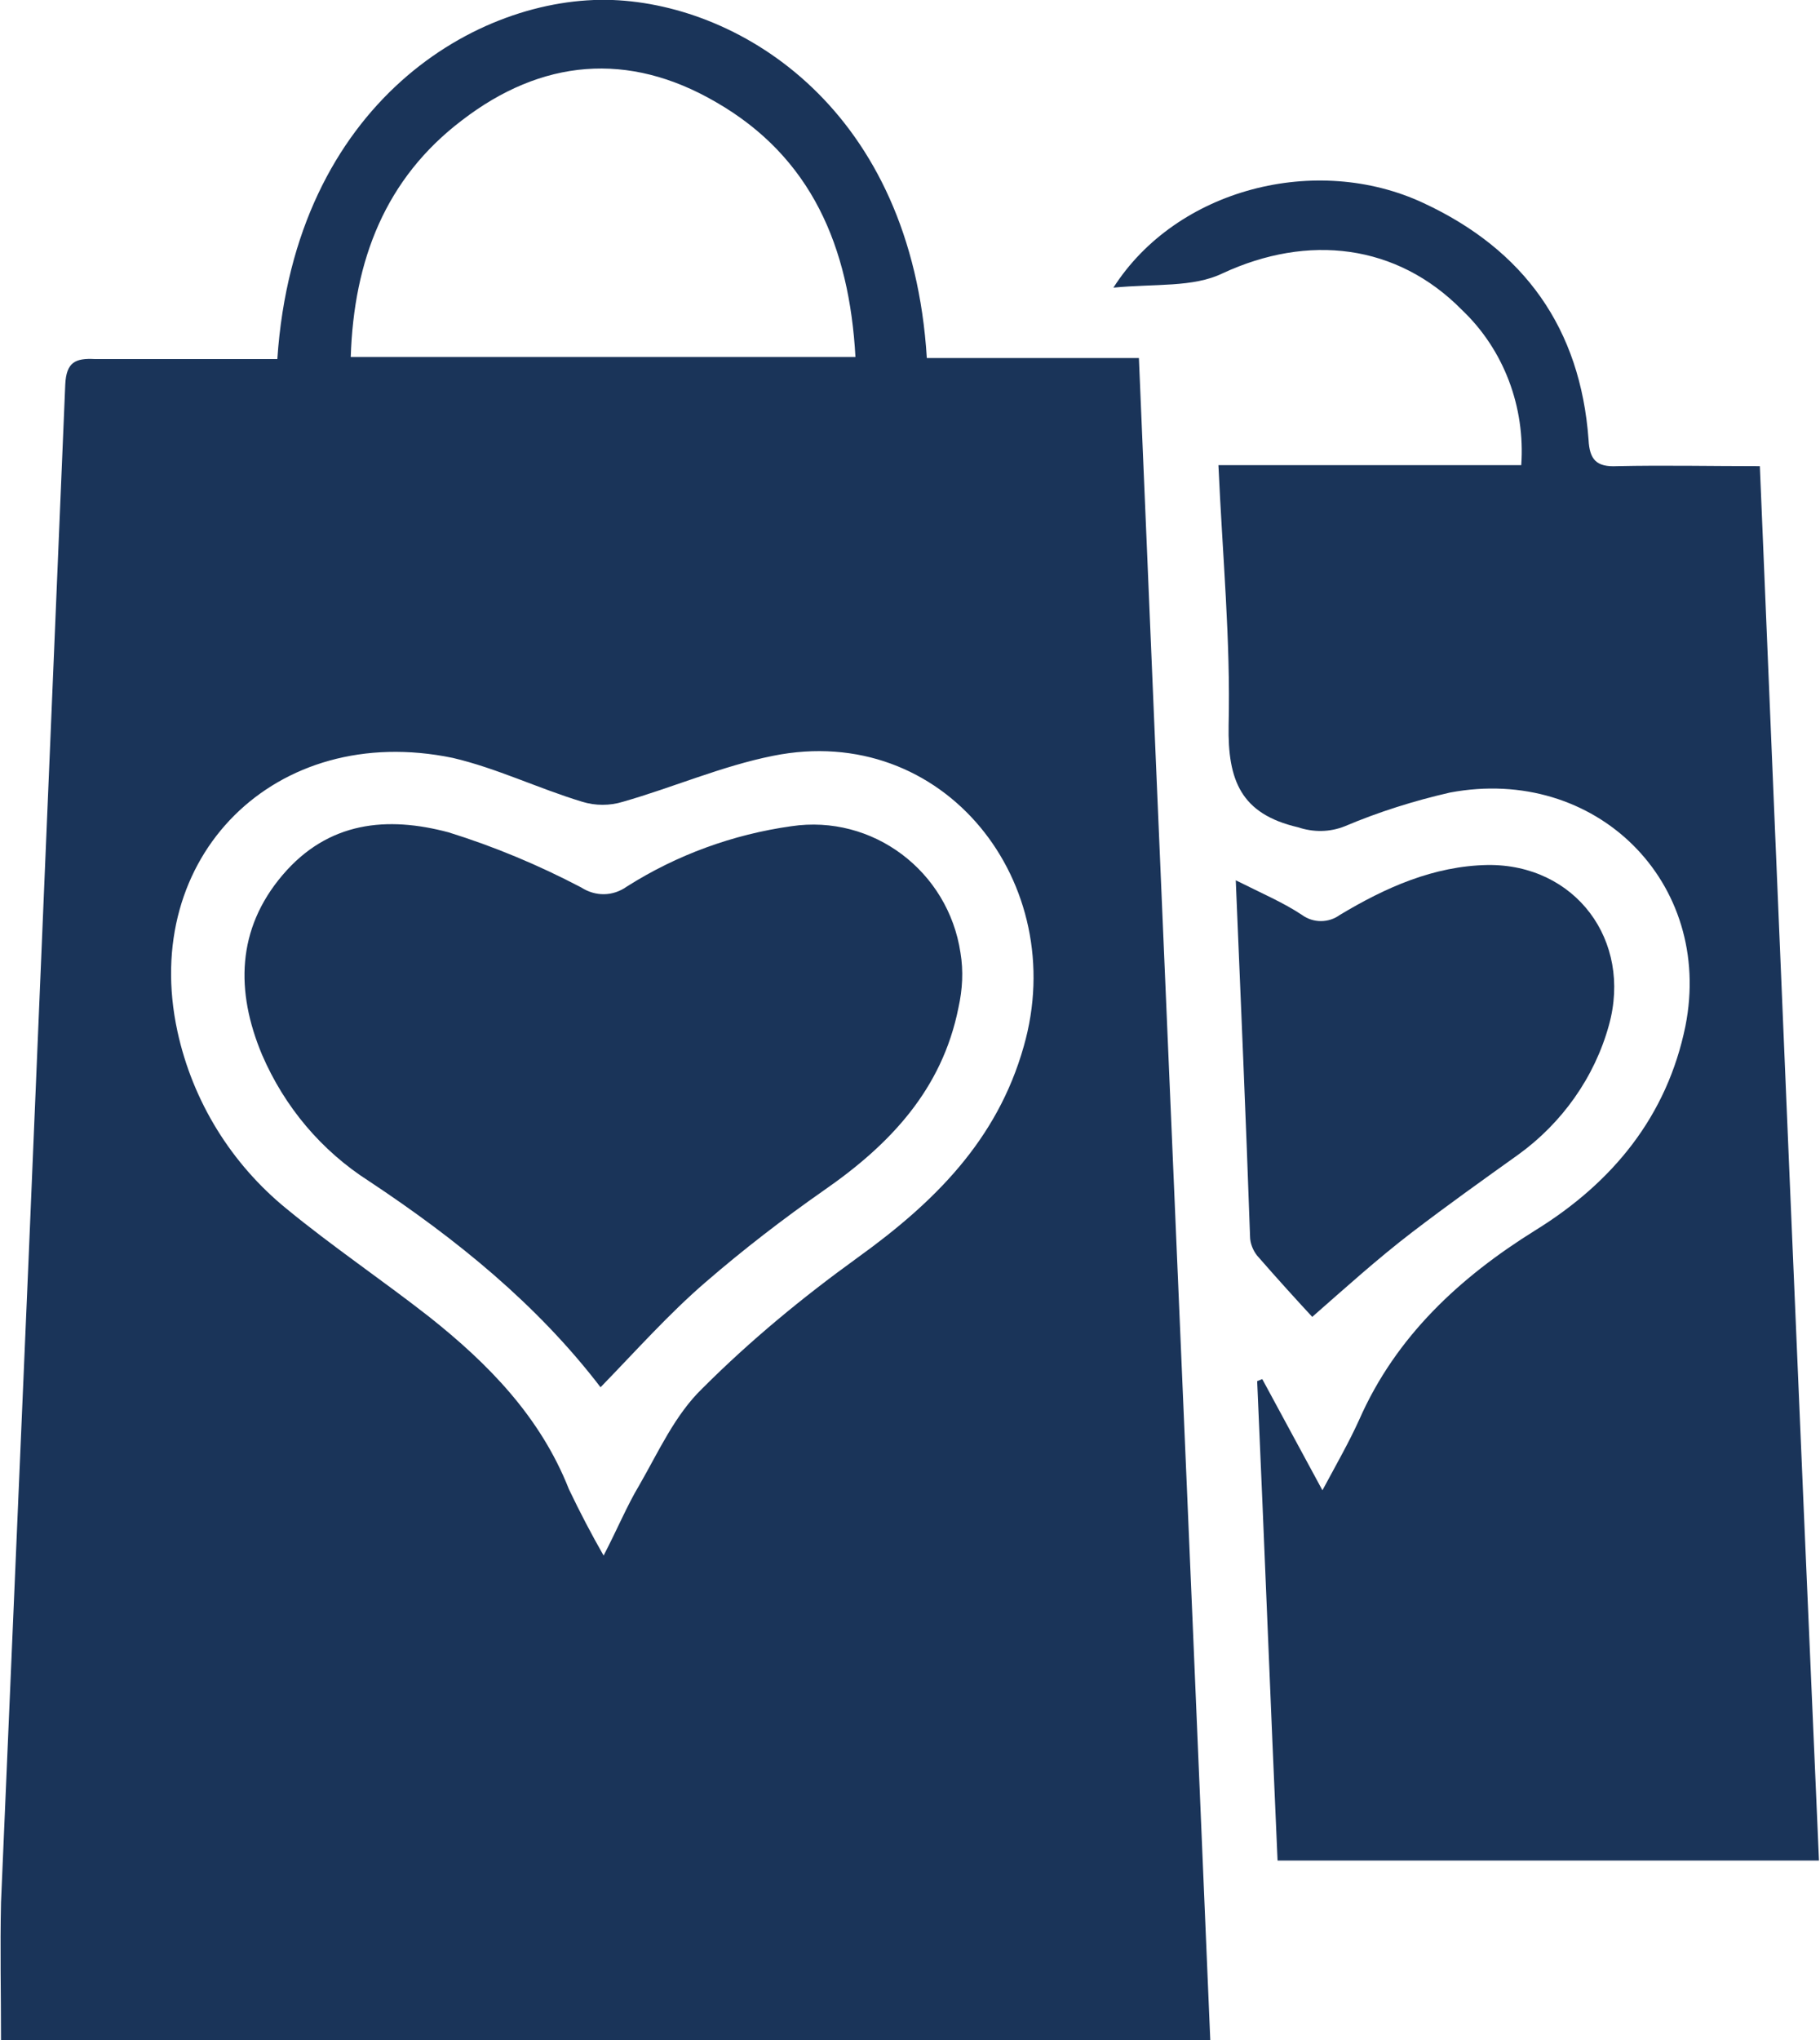 <?xml version="1.0" encoding="UTF-8"?>
<svg xmlns="http://www.w3.org/2000/svg" xmlns:xlink="http://www.w3.org/1999/xlink" version="1.1" id="Layer_1" x="0px" y="0px" viewBox="0 0 178.5 200" style="enable-background:new 0 0 178.5 200;" xml:space="preserve">
<style type="text/css">
	.st0{fill:#1A3459;}
</style>
<path class="st0" d="M27.2,35.2C28.9,10,46.9-0.5,60.1,0c12.7,0.5,29.3,10.8,30.8,35.1h20.8c2.3,55.2,4.7,109.9,7,164.9H0.1  c0-4.6-0.1-9,0-13.5c0.9-21,1.8-42,2.7-63C4,94.9,5.2,66.3,6.4,37.7c0.1-2.2,1-2.6,2.9-2.5C15.2,35.2,21.1,35.2,27.2,35.2z   M59.2,152.5c1.4-2.7,2.3-4.9,3.5-6.9c1.9-3.3,3.5-6.9,6.2-9.5c4.7-4.7,9.8-8.9,15.2-12.8c7.5-5.4,13.7-11.5,16.3-20.7  c4.6-16-7.8-31.9-24.6-28.5c-5,1-9.8,3.1-14.7,4.5c-1.3,0.4-2.7,0.4-4,0c-4.3-1.3-8.4-3.3-12.7-4.3c-17.4-3.6-30.7,9.7-27,26.8  c1.5,6.9,5.3,13,10.7,17.4c4.5,3.7,9.4,7,14,10.6c5.8,4.6,10.9,9.8,13.7,16.9C56.9,148.3,58,150.4,59.2,152.5z M83.9,35  c-0.6-10.8-4.3-19.6-13.7-25c-8.6-5-17.1-4.2-24.9,1.8C37.8,17.5,34.7,25.5,34.4,35H83.9z"></path>
<path class="st0" d="M109.2,28.2c6.2-9.7,19.9-13.2,30.4-8.3c9.9,4.6,15.4,12.3,16.2,23.2c0.1,2,0.8,2.7,2.8,2.6c4.6-0.1,9.2,0,14,0  c1.9,45.7,3.8,91.1,5.8,136.7h-53.1c-0.7-15.6-1.3-31.3-2-47l0.5-0.2l5.9,10.9c1.4-2.6,2.6-4.7,3.6-6.9c3.6-8.2,9.9-14,17.3-18.6  c7.6-4.7,12.9-11.2,14.7-20c2.8-14.1-8.8-25.6-23.1-22.9c-3.5,0.8-7,1.9-10.3,3.3c-1.5,0.6-3.1,0.6-4.6,0.1c-5.6-1.3-6.9-4.6-6.8-10  c0.2-8.3-0.6-16.6-1-25.5h29.7c0.4-5.7-1.7-11.3-5.8-15.2c-6.4-6.5-15.1-7.5-23.5-3.6C117,28.2,113.3,27.8,109.2,28.2z"></path>
<path class="st0" d="M121.2,86.3c2.6,1.3,4.7,2.2,6.5,3.4c1.1,0.8,2.6,0.8,3.7,0c4.5-2.7,9.2-4.8,14.5-4.9  c8.6-0.1,14.2,7.4,11.9,15.7c-1.4,5.1-4.6,9.6-8.9,12.7c-3.5,2.5-7,5-10.4,7.6s-6.6,5.5-9.8,8.3c-1.3-1.4-3.4-3.7-5.4-6  c-0.4-0.5-0.7-1.2-0.7-1.9C122.2,109.7,121.7,98.3,121.2,86.3z"></path>
<path class="st0" d="M58.9,136c-6.2-8.1-14.1-14.5-22.7-20.2c-4.7-3-8.3-7.3-10.5-12.4c-2.6-6.2-2.5-12.3,2-17.6s10.3-5.8,16.3-4.2  C48.5,83,52.8,84.8,57,87c1.4,0.9,3.1,0.9,4.5-0.1c4.9-3.1,10.4-5.1,16.1-5.9c8-1.2,15.4,4.4,16.6,12.4c0.3,1.8,0.2,3.6-0.2,5.4  c-1.6,8-6.7,13.4-13.2,17.9c-4,2.8-7.9,5.8-11.6,9C65.6,128.8,62.4,132.4,58.9,136z"></path>
</svg>
